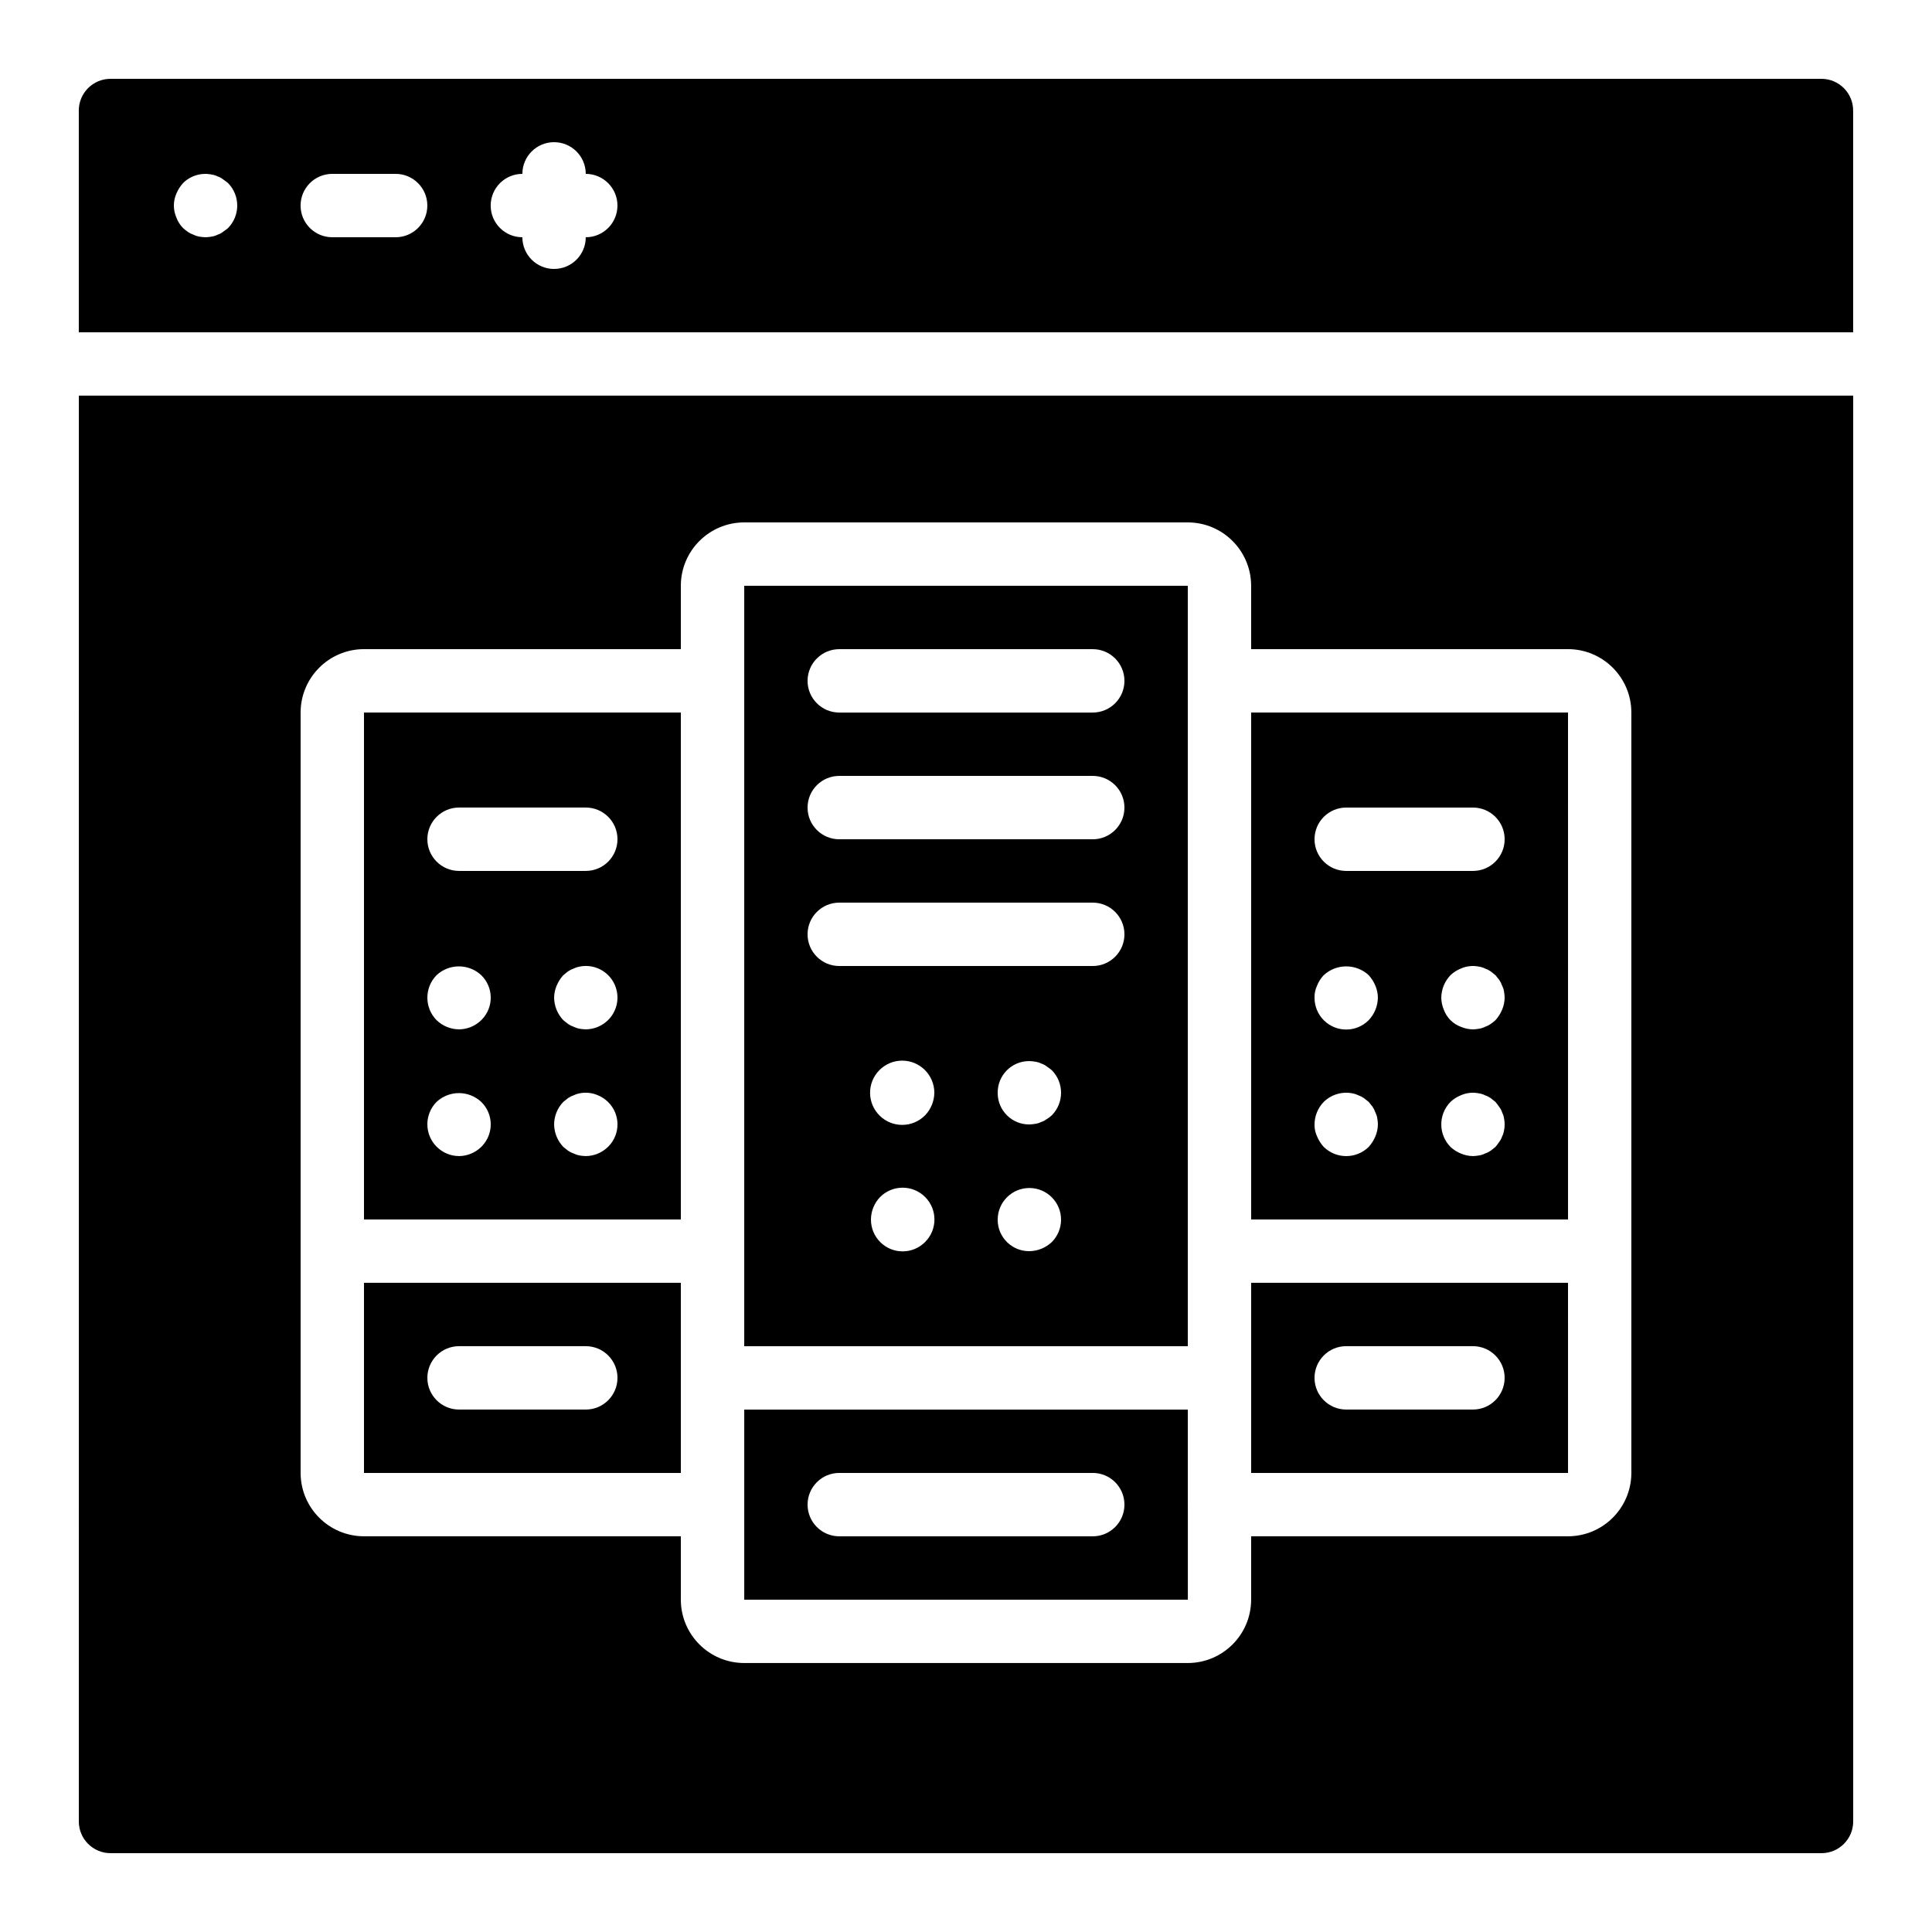 <?xml version="1.0" encoding="UTF-8"?>
<!-- Uploaded to: SVG Repo, www.svgrepo.com, Generator: SVG Repo Mixer Tools -->
<svg fill="#000000" width="800px" height="800px" version="1.1" viewBox="144 144 512 512" xmlns="http://www.w3.org/2000/svg">
 <g>
  <path d="m559.54 332.82h-83.969v134.35h83.973zm-51.055 112.35c-0.426 1.016-1.023 1.953-1.762 2.773-3.312 3.246-8.613 3.246-11.922 0-0.742-0.816-1.336-1.754-1.762-2.773-0.473-0.996-0.703-2.09-0.672-3.191 0.012-2.227 0.887-4.363 2.434-5.961 2.016-1.973 4.875-2.82 7.641-2.266 0.523 0.09 1.035 0.262 1.508 0.5 0.535 0.184 1.043 0.441 1.508 0.758 0.418 0.336 0.844 0.672 1.262 1.008 0.336 0.418 0.672 0.836 1.008 1.258 0.316 0.469 0.57 0.977 0.754 1.508 0.242 0.477 0.414 0.984 0.5 1.512 0.102 0.555 0.16 1.117 0.172 1.68-0.012 1.098-0.242 2.18-0.672 3.191zm-1.762-30.816c-3.266 3.293-8.582 3.316-11.875 0.051-1.602-1.59-2.496-3.754-2.484-6.012-0.031-1.102 0.199-2.195 0.672-3.195 0.406-1.027 1.004-1.965 1.762-2.766 3.367-3.109 8.555-3.109 11.922 0 0.742 0.816 1.336 1.75 1.762 2.766 0.43 1.012 0.66 2.094 0.672 3.195-0.035 2.223-0.902 4.352-2.434 5.961zm35.852 29.305c-0.09 0.527-0.258 1.039-0.5 1.512-0.168 0.516-0.422 0.996-0.754 1.426-0.336 0.504-0.672 0.922-1.008 1.344-0.418 0.336-0.844 0.672-1.262 1.004-0.469 0.32-0.973 0.574-1.508 0.758-0.504 0.254-1.043 0.422-1.598 0.504-0.523 0.098-1.059 0.152-1.59 0.168-1.098-0.012-2.18-0.242-3.191-0.672-1.027-0.406-1.969-1.004-2.773-1.762-3.246-3.312-3.246-8.613 0-11.922 0.801-0.762 1.742-1.359 2.773-1.766 1.5-0.664 3.176-0.84 4.781-0.5 0.559 0.078 1.098 0.246 1.598 0.5 0.535 0.184 1.043 0.441 1.508 0.758 0.418 0.336 0.844 0.672 1.262 1.008 0.336 0.418 0.672 0.836 1.008 1.34 0.328 0.43 0.586 0.914 0.754 1.426 0.242 0.477 0.414 0.984 0.5 1.512 0.23 1.109 0.23 2.25 0 3.359zm-0.5-32.074c-0.426 1.016-1.023 1.953-1.762 2.773-0.398 0.359-0.82 0.695-1.262 1.004-0.469 0.32-0.973 0.574-1.508 0.758-0.504 0.254-1.043 0.422-1.598 0.504-0.523 0.098-1.059 0.152-1.59 0.168-1.098-0.012-2.18-0.242-3.191-0.672-2.109-0.766-3.769-2.426-4.535-4.535-0.43-1.008-0.66-2.094-0.672-3.191 0.027-2.223 0.898-4.356 2.434-5.961 0.801-0.762 1.742-1.359 2.773-1.766 1.5-0.664 3.176-0.84 4.781-0.5 0.559 0.078 1.098 0.246 1.598 0.5 0.535 0.184 1.043 0.441 1.508 0.758 0.418 0.336 0.844 0.672 1.262 1.008 0.336 0.418 0.672 0.836 1.008 1.258 0.316 0.469 0.57 0.977 0.754 1.508 0.242 0.477 0.414 0.984 0.5 1.512 0.102 0.555 0.16 1.117 0.172 1.68-0.012 1.098-0.242 2.18-0.672 3.191zm-7.727-36.777h-33.586c-4.637 0-8.398-3.758-8.398-8.398 0-4.637 3.758-8.398 8.398-8.398h33.586c4.637 0 8.398 3.758 8.398 8.398 0 4.637-3.758 8.398-8.398 8.398z"/>
  <path d="m559.54 483.96h-83.973v50.383h83.977zm-25.195 33.586h-33.586c-4.637 0-8.398-3.758-8.398-8.398 0-4.637 3.758-8.398 8.398-8.398h33.586c4.637 0 8.398 3.758 8.398 8.398 0 4.637-3.758 8.398-8.398 8.398z"/>
  <path d="m324.43 332.82h-83.969v134.35h83.969zm-52.898 115.12c-1.57 1.543-3.68 2.414-5.879 2.434-4.656-0.02-8.414-3.809-8.398-8.465 0.008-2.207 0.883-4.324 2.438-5.894 3.336-3.109 8.504-3.109 11.84 0 3.293 3.203 3.363 8.469 0.16 11.762-0.055 0.055-0.105 0.109-0.16 0.16zm0-33.586c-1.57 1.543-3.68 2.414-5.879 2.434-2.227-0.016-4.359-0.887-5.961-2.434-3.246-3.312-3.246-8.613 0-11.922 3.336-3.109 8.504-3.109 11.84 0 3.293 3.203 3.363 8.469 0.16 11.762-0.055 0.055-0.105 0.109-0.16 0.16zm33.586 33.586c-1.57 1.543-3.68 2.414-5.879 2.434-0.562-0.016-1.125-0.07-1.68-0.168-0.523-0.094-1.035-0.262-1.508-0.504-0.535-0.184-1.047-0.441-1.516-0.758-0.418-0.332-0.836-0.668-1.254-1.004-1.535-1.609-2.406-3.738-2.434-5.961 0.012-2.227 0.887-4.363 2.434-5.961l1.254-1.008c0.469-0.32 0.98-0.574 1.516-0.758 0.477-0.242 0.984-0.41 1.508-0.5 1.637-0.344 3.34-0.168 4.871 0.5 1.004 0.41 1.914 1.008 2.691 1.766 3.293 3.203 3.363 8.469 0.16 11.762-0.055 0.055-0.105 0.109-0.16 0.16zm0-33.586c-1.57 1.543-3.68 2.414-5.879 2.434-0.562-0.016-1.125-0.07-1.68-0.168-0.523-0.094-1.035-0.262-1.508-0.504-0.535-0.184-1.047-0.441-1.516-0.758-0.418-0.332-0.836-0.668-1.254-1.004-1.535-1.609-2.406-3.738-2.434-5.961 0.012-1.098 0.242-2.184 0.672-3.195 0.426-1.016 1.023-1.953 1.762-2.766l1.254-1.008c0.469-0.32 0.98-0.574 1.516-0.758 0.477-0.242 0.984-0.41 1.508-0.5 4.531-0.941 8.965 1.973 9.902 6.504 0.578 2.793-0.305 5.691-2.344 7.688zm-5.879-39.551h-33.586c-4.637 0-8.398-3.758-8.398-8.398 0-4.637 3.758-8.398 8.398-8.398h33.586c4.637 0 8.398 3.758 8.398 8.398 0 4.637-3.758 8.398-8.398 8.398z"/>
  <path d="m458.78 324.43v-25.191h-117.55v201.52h117.55zm-69.609 148.71c-3.266 3.293-8.582 3.316-11.875 0.051-1.602-1.59-2.496-3.754-2.484-6.012 0.012-2.227 0.887-4.363 2.434-5.961 3.293-3.293 8.633-3.293 11.922 0 3.293 3.293 3.293 8.633 0 11.922zm0-33.586c-3.293 3.356-8.684 3.41-12.039 0.117-3.356-3.293-3.41-8.684-0.117-12.039s8.684-3.41 12.039-0.117c1.633 1.602 2.551 3.793 2.555 6.078-0.035 2.223-0.902 4.352-2.434 5.961zm33.586 33.586c-1.609 1.531-3.738 2.402-5.961 2.434-4.594 0.043-8.352-3.641-8.398-8.234v-0.16c0.027-4.637 3.809-8.375 8.445-8.348 4.637 0.027 8.375 3.809 8.348 8.445-0.012 2.199-0.887 4.305-2.434 5.863zm0-33.586c-0.41 0.383-0.863 0.719-1.344 1.004-0.43 0.332-0.91 0.59-1.426 0.758-0.504 0.254-1.043 0.422-1.598 0.504-0.523 0.098-1.059 0.152-1.59 0.168-4.594 0.043-8.352-3.641-8.398-8.234v-0.16c-0.043-4.594 3.644-8.352 8.238-8.398 0.586-0.004 1.176 0.051 1.75 0.168 0.559 0.078 1.098 0.246 1.598 0.5 0.516 0.168 1 0.426 1.426 0.758 0.5 0.336 0.926 0.672 1.344 1.008 3.246 3.312 3.246 8.613 0 11.922zm10.832-39.551h-67.176c-4.637 0-8.398-3.758-8.398-8.398 0-4.637 3.758-8.398 8.398-8.398h67.176c4.637 0 8.398 3.758 8.398 8.398 0 4.637-3.758 8.398-8.398 8.398zm0-33.586h-67.176c-4.637 0-8.398-3.758-8.398-8.398 0-4.637 3.758-8.398 8.398-8.398h67.176c4.637 0 8.398 3.758 8.398 8.398 0 4.637-3.758 8.398-8.398 8.398zm0-33.586h-67.176c-4.637 0-8.398-3.758-8.398-8.398 0-4.637 3.758-8.398 8.398-8.398h67.176c4.637 0 8.398 3.758 8.398 8.398 0 4.637-3.758 8.398-8.398 8.398z"/>
  <path d="m458.79 542.78-0.008-0.035v-25.191h-117.55v50.383h117.56zm-25.199 8.359h-67.176c-4.637 0-8.398-3.758-8.398-8.398 0-4.637 3.758-8.398 8.398-8.398h67.176c4.637 0 8.398 3.758 8.398 8.398 0 4.637-3.758 8.398-8.398 8.398z"/>
  <path d="m324.43 483.96h-83.969v50.383h83.969zm-25.191 33.586h-33.586c-4.637 0-8.398-3.758-8.398-8.398 0-4.637 3.758-8.398 8.398-8.398h33.586c4.637 0 8.398 3.758 8.398 8.398 0 4.637-3.758 8.398-8.398 8.398z"/>
  <path d="m626.71 164.89h-453.43c-4.637 0.004-8.391 3.762-8.398 8.398v58.777h470.22v-58.777c-0.004-4.637-3.762-8.391-8.398-8.398zm-422.28 39.551c-0.418 0.336-0.844 0.672-1.344 1.004-0.43 0.332-0.91 0.59-1.426 0.758-0.504 0.254-1.043 0.422-1.598 0.504-0.523 0.098-1.059 0.152-1.59 0.168-0.562-0.02-1.125-0.074-1.68-0.168-0.523-0.094-1.035-0.262-1.508-0.504-0.535-0.184-1.047-0.441-1.516-0.758-0.438-0.309-0.859-0.645-1.254-1.004-0.777-0.789-1.379-1.734-1.762-2.773-0.898-2.035-0.898-4.352 0-6.383 0.426-1.016 1.023-1.953 1.762-2.769 1.98-1.969 4.812-2.82 7.551-2.266 0.559 0.078 1.098 0.246 1.598 0.5 0.516 0.168 1 0.426 1.426 0.758 0.5 0.336 0.926 0.672 1.344 1.008 3.246 3.312 3.246 8.613 0 11.922zm44.418 2.434h-16.793c-4.637 0-8.398-3.758-8.398-8.398 0-4.637 3.758-8.398 8.398-8.398h16.793c4.637 0 8.398 3.758 8.398 8.398 0 4.637-3.758 8.398-8.398 8.398zm50.383 0c0 4.637-3.758 8.398-8.398 8.398-4.637 0-8.398-3.758-8.398-8.398-4.637 0-8.398-3.758-8.398-8.398 0-4.637 3.758-8.398 8.398-8.398 0-4.637 3.758-8.398 8.398-8.398 4.637 0 8.398 3.758 8.398 8.398 4.637 0 8.398 3.758 8.398 8.398 0 4.637-3.758 8.398-8.398 8.398z"/>
  <path d="m164.89 626.71c0.004 4.637 3.762 8.391 8.398 8.398h453.43c4.637-0.004 8.391-3.762 8.398-8.398v-377.86h-470.22zm58.777-293.89c0.012-9.27 7.523-16.781 16.793-16.793h83.969v-16.793c0.012-9.27 7.523-16.781 16.793-16.793h117.55c9.27 0.012 16.781 7.523 16.793 16.793v16.793h83.969c9.27 0.012 16.781 7.523 16.793 16.793v201.52c-0.012 9.27-7.523 16.781-16.793 16.793h-83.969v16.793c-0.012 9.27-7.523 16.781-16.793 16.793h-117.55c-9.27-0.012-16.781-7.523-16.793-16.793v-16.793h-83.969c-9.27-0.012-16.781-7.523-16.793-16.793z"/>
 </g>
</svg>